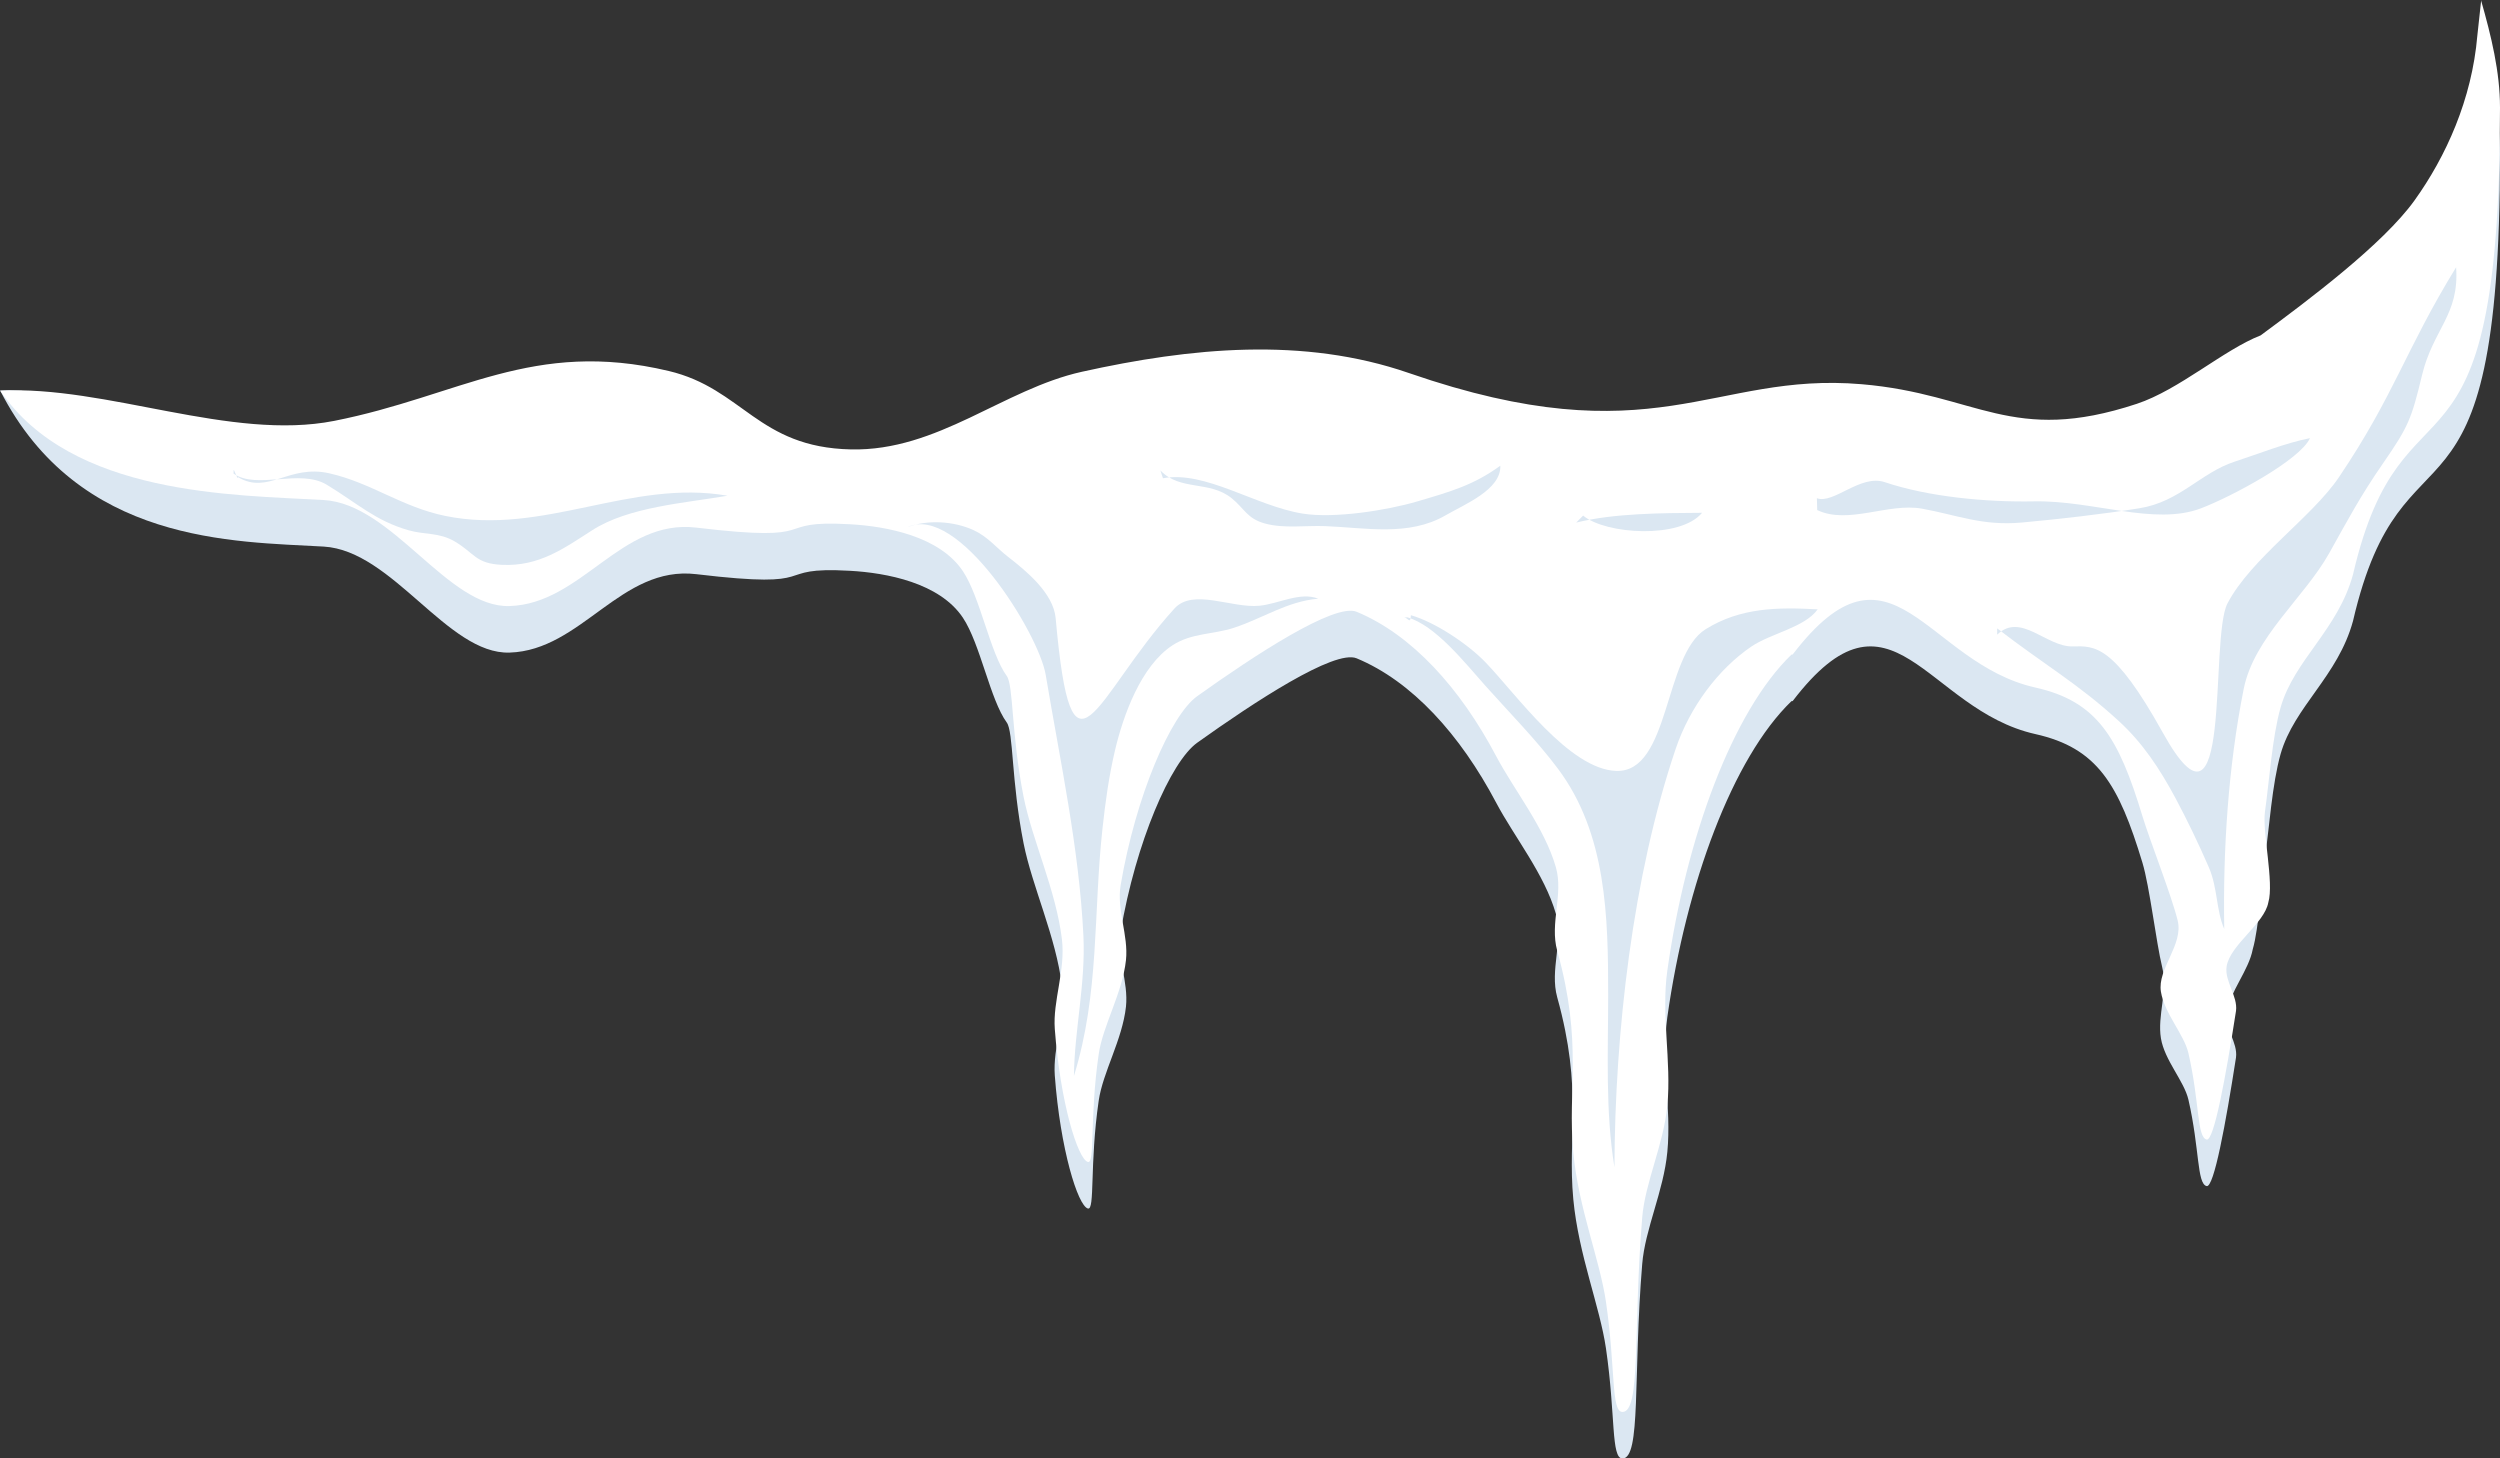 <?xml version="1.0" encoding="UTF-8"?> <svg xmlns="http://www.w3.org/2000/svg" width="180" height="105" viewBox="0 0 180 105" fill="none"><rect x="0" y="0" width="180" height="105" fill="#333333" stroke="none"/><g clip-path="url(#clip0_525_1455)"><path d="M178.629 3.351C179.374 5.958 180 8.531 180 11.092C180 40.42 173.053 29.062 169.419 44.703C168.335 48.697 165.181 50.864 164.204 54.288C163.595 56.421 163.38 59.671 163.076 61.804C162.872 63.231 162.63 66.899 162.201 68.332C161.919 69.861 160.547 71.395 160.316 72.941C160.158 74.002 161.129 75.063 160.993 76.135C160.248 80.931 159.402 85.529 158.877 85.399C158.171 85.224 158.38 82.725 157.567 79.181C157.257 77.833 155.846 76.338 155.587 74.758C155.316 73.111 156.1 71.378 155.677 69.635C155.242 67.852 154.774 63.829 154.255 62.114C152.545 56.461 151.01 53.854 146.551 52.855C138.662 51.089 136.207 41.154 129.073 50.474C129.056 50.491 128.994 50.474 128.983 50.486C124.75 54.576 121.404 63.637 120.049 73.223C119.592 76.456 120.354 79.751 120.049 82.933C119.784 85.755 118.441 88.491 118.238 91.024C117.577 99.064 118.17 105.011 116.816 105.011C115.986 105.011 116.33 101.891 115.63 97.09C115.19 94.054 113.655 90.353 113.277 86.341C112.843 81.721 113.994 78.544 112.12 71.807C111.567 69.821 112.583 67.745 112.024 65.798C111.212 62.949 109.022 60.246 107.735 57.815C105.128 52.872 101.646 49.047 97.678 47.399C96.093 46.739 90.269 50.57 86.2 53.476C84.286 54.841 81.775 60.664 80.686 67.085C80.387 68.862 81.261 70.69 81.07 72.479C80.81 74.865 79.405 77.19 79.106 79.255C78.44 83.853 78.852 87.165 78.327 87.013C77.604 86.81 76.34 82.742 75.945 77.438C75.793 75.418 76.724 73.218 76.459 70.984C76.035 67.457 74.32 63.846 73.699 60.726C72.802 56.19 72.977 52.697 72.486 52.02C71.289 50.384 70.584 46.356 69.325 44.471C67.644 41.96 63.829 41.244 61.199 41.097C55.284 40.759 59.568 42.468 50.132 41.34C44.697 40.691 41.887 46.83 36.683 46.987C32.225 47.123 28.274 39.642 23.308 39.354C16.863 38.981 5.667 39.179 0.012 28.12C7.676 27.731 16.609 35.117 24.059 33.65C33.083 31.867 38.365 27.731 48.145 30.055C53.49 31.325 54.556 35.557 61.267 35.703C67.531 35.839 72.232 31.37 77.903 30.112C85.72 28.38 93.83 27.573 101.437 30.202C119.152 36.33 123.277 30.095 134.034 31.009C142.353 31.714 144.819 35.41 153.854 32.42C156.902 31.41 160.113 28.526 162.765 27.494C166.242 24.927 171.693 20.52 173.956 17.366C176.219 14.212 176.039 9.749 178.257 6.398L178.646 3.363L178.629 3.351Z" fill="#DBE7F2"></path><path d="M178.629 0C179.374 2.607 180 5.179 180 7.741C180 37.069 173.053 25.711 169.419 41.351C168.335 45.346 165.181 47.512 164.204 50.937C163.595 53.07 163.38 56.32 163.076 58.452C162.872 59.88 163.747 63.547 163.318 64.98C163.036 66.509 160.547 68.044 160.316 69.59C160.158 70.651 161.129 71.711 160.993 72.783C160.248 77.579 159.402 82.178 158.877 82.048C158.171 81.873 158.38 79.373 157.567 75.83C157.257 74.482 155.846 72.987 155.587 71.407C155.316 69.759 157.218 68.027 156.794 66.284C156.36 64.501 154.774 60.478 154.255 58.763C152.545 53.109 151.01 50.503 146.551 49.504C138.662 47.738 136.207 37.802 129.073 47.123C129.056 47.14 128.994 47.123 128.983 47.134C124.75 51.225 121.404 60.286 120.049 69.872C119.592 73.105 120.354 76.4 120.049 79.582C119.784 82.409 118.441 85.14 118.238 87.673C117.577 95.713 118.17 101.66 116.816 101.66C115.986 101.66 116.33 98.54 115.63 93.738C115.19 90.703 113.655 87.002 113.277 82.99C112.843 78.369 113.994 75.193 112.12 68.456C111.567 66.47 112.583 64.394 112.024 62.447C111.212 59.598 109.022 56.895 107.735 54.464C105.128 49.521 101.646 45.696 97.678 44.048C96.093 43.388 90.269 47.219 86.2 50.125C84.286 51.49 81.775 57.313 80.686 63.733C80.387 65.511 81.261 67.339 81.07 69.127C80.81 71.514 79.405 73.838 79.106 75.903C78.44 80.502 78.852 83.814 78.327 83.662C77.604 83.458 76.34 79.39 75.945 74.087C75.793 72.067 76.724 69.867 76.459 67.632C76.035 64.106 74.32 60.495 73.699 57.375C72.802 52.839 72.977 49.346 72.486 48.669C71.289 47.033 70.584 43.004 69.325 41.12C67.644 38.609 63.829 37.892 61.199 37.746C55.284 37.407 59.568 39.117 50.132 37.988C44.697 37.34 41.887 43.478 36.683 43.636C32.225 43.772 28.274 36.29 23.308 36.002C16.863 35.63 5.164 35.709 0.012 28.126C7.676 27.737 16.609 31.771 24.059 30.304C33.083 28.521 38.365 24.385 48.145 26.71C53.49 27.979 54.556 32.211 61.267 32.358C67.531 32.493 72.232 28.024 77.903 26.766C85.72 25.034 93.83 24.227 101.437 26.857C119.152 32.984 123.277 26.749 134.034 27.663C142.353 28.369 144.819 32.064 153.854 29.074C156.902 28.064 160.113 25.181 162.765 24.148C166.242 21.581 171.58 17.581 173.843 14.433C176.106 11.279 177.98 7.154 178.369 2.556L178.646 0.011L178.629 0Z" fill="white"></path><path d="M16.812 34.096C18.506 35.286 21.581 33.723 23.528 34.902C25.718 36.228 27.027 37.498 29.42 38.18C30.611 38.519 31.615 38.321 32.744 38.987C34.194 39.845 34.228 40.578 36.142 40.669C38.811 40.793 40.594 39.489 42.643 38.175C45.267 36.488 49.313 36.223 52.378 35.692C45.391 34.474 39.121 38.587 32.067 37.148C28.924 36.505 26.745 34.767 23.715 34.079C20.785 33.413 19.307 35.647 17.134 34.355C17.123 34.654 16.818 33.633 16.818 33.881V34.096H16.812Z" fill="#DBE7F2"></path><path d="M65.335 37.955C68.975 36.234 74.788 45.6 75.29 48.584C76.34 54.858 77.694 61.042 78.005 67.361C78.174 70.831 77.361 74.143 77.322 77.472C79.173 71.486 78.71 65.799 79.376 59.682C79.596 57.663 79.839 55.913 80.279 54.029C80.872 51.513 82.147 47.941 84.427 46.457C85.787 45.572 87.328 45.69 88.829 45.205C90.894 44.533 92.683 43.292 94.913 43.106C93.615 42.587 92.057 43.478 90.68 43.614C88.682 43.811 85.9 42.333 84.557 43.817C78.733 50.232 77.181 57.561 76.007 44.505C75.843 42.705 73.885 41.103 72.581 40.093C71.746 39.444 71.103 38.626 70.081 38.163C68.682 37.526 66.797 37.396 65.335 37.955Z" fill="#DBE7F2"></path><path d="M101.313 44.443C103.35 45.007 105.489 47.744 106.962 49.391C108.644 51.276 110.664 53.324 112.182 55.361C115.687 60.055 115.788 66.047 115.788 71.655C115.788 75.779 115.579 80.011 116.24 84.04C116.274 74.386 117.538 63.113 120.653 53.905C121.658 50.937 123.695 48.184 126.105 46.547C127.504 45.6 129.948 45.176 130.873 43.873C127.995 43.715 125.331 43.738 122.809 45.301C119.784 47.179 120.247 55.631 116.37 55.507C112.983 55.394 109.157 49.972 106.967 47.699C105.669 46.344 103.282 44.776 101.584 44.296C101.55 45.007 101.369 44.454 101.087 44.454H101.313V44.443Z" fill="#DBE7F2"></path><path d="M143.791 45.239C147.177 47.851 149.621 49.222 152.55 51.913C154.277 53.493 155.501 55.355 156.624 57.443C157.493 59.068 158.3 60.755 159.034 62.441C159.678 63.925 159.559 65.55 160.146 66.888C160.044 61.206 160.434 55.186 161.546 49.606C162.29 45.876 165.902 43.038 167.697 39.839C169.102 37.323 169.921 35.76 171.585 33.351C173.408 30.71 173.623 30.18 174.385 27.015C175.186 23.686 177.088 22.676 176.839 19.245C173.177 25.215 172.415 28.408 168.402 34.361C166.467 37.233 162.053 40.228 160.377 43.45C159.051 46 160.789 61.872 155.727 52.76C152.172 46.361 150.823 46.508 149.22 46.542C147.33 46.581 145.49 44.059 143.797 45.696V45.244L143.791 45.239Z" fill="#DBE7F2"></path><path d="M83.553 33.875C84.964 35.365 87.063 34.581 88.666 35.861C89.603 36.612 89.778 37.34 91.087 37.695C92.453 38.068 93.982 37.825 95.415 37.881C98.311 37.994 101.426 38.643 104.073 37.108C105.45 36.307 108.091 35.258 108.023 33.531C106.116 34.914 104.518 35.376 102.018 36.11C99.851 36.747 96.064 37.345 93.79 36.979C90.381 36.426 86.781 33.864 83.733 34.434L83.553 33.887V33.875Z" fill="#DBE7F2"></path><path d="M130.839 36.725C133.074 37.791 135.946 36.189 138.379 36.623C140.884 37.075 142.719 37.881 145.574 37.622C148.294 37.373 151.398 37.018 154.034 36.595C156.946 36.132 158.447 34.033 160.913 33.232C162.578 32.691 164.553 31.895 166.32 31.545C165.609 33.108 160.75 35.726 158.481 36.595C155.134 37.876 150.732 36.019 146.46 36.098C142.989 36.166 138.841 35.771 135.704 34.716C133.949 34.124 132.024 36.313 130.816 35.873L130.839 36.719V36.725Z" fill="#DBE7F2"></path><path d="M113.988 37.125C115.636 38.491 120.986 38.812 122.549 36.922C119.693 36.939 116.194 36.95 113.485 37.627L113.988 37.12V37.125Z" fill="#DBE7F2"></path></g><defs><clipPath id="clip0_525_1455"><rect width="180" height="105" fill="white"></rect></clipPath></defs></svg> 